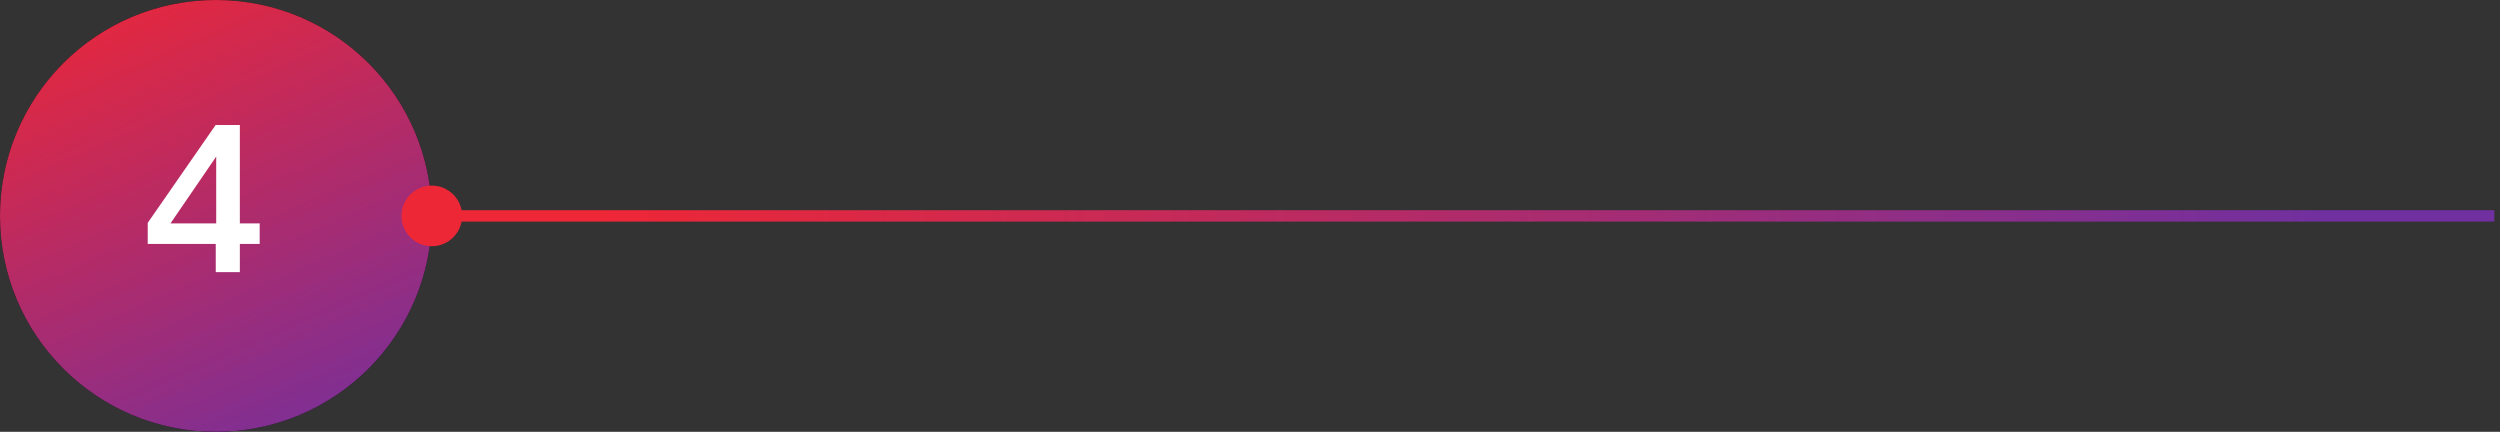 <svg width="220" height="38" viewBox="0 0 220 38" fill="none" xmlns="http://www.w3.org/2000/svg">
<rect x="0" y="0" width="220" height="38" fill="#333333" stroke="none"/>
<path d="M19 38C29.493 38 38 29.493 38 19C38 8.507 29.493 0 19 0C8.507 0 0 8.507 0 19C0 29.493 8.507 38 19 38Z" fill="#0A0A0A"/>
<path d="M19 38C29.493 38 38 29.493 38 19C38 8.507 29.493 0 19 0C8.507 0 0 8.507 0 19C0 29.493 8.507 38 19 38Z" fill="url(#paint0_linear_337_504)"/>
<path d="M35.333 19C35.333 20.473 36.527 21.667 38 21.667C39.473 21.667 40.667 20.473 40.667 19C40.667 17.527 39.473 16.333 38 16.333C36.527 16.333 35.333 17.527 35.333 19ZM38 19V19.5H219.5V19V18.5H38V19Z" fill="url(#paint1_linear_337_504)"/>
<path d="M18.986 23.949V21.464H13V19.61L18.976 11H21.107V19.659H22.852V21.464H21.107V23.949H18.986ZM15.002 19.659H19.026V13.781L15.002 19.659Z" fill="white"/>
<defs>
<linearGradient id="paint0_linear_337_504" x1="1.676" y1="-1.81938e-07" x2="21.555" y2="45.835" gradientUnits="userSpaceOnUse">
<stop stop-color="#EE2736"/>
<stop offset="1" stop-color="#7030A0"/>
</linearGradient>
<linearGradient id="paint1_linear_337_504" x1="52.816" y1="19.163" x2="205.917" y2="19.871" gradientUnits="userSpaceOnUse">
<stop stop-color="#EE2736"/>
<stop offset="1" stop-color="#7030A0"/>
</linearGradient>
</defs>
</svg>
